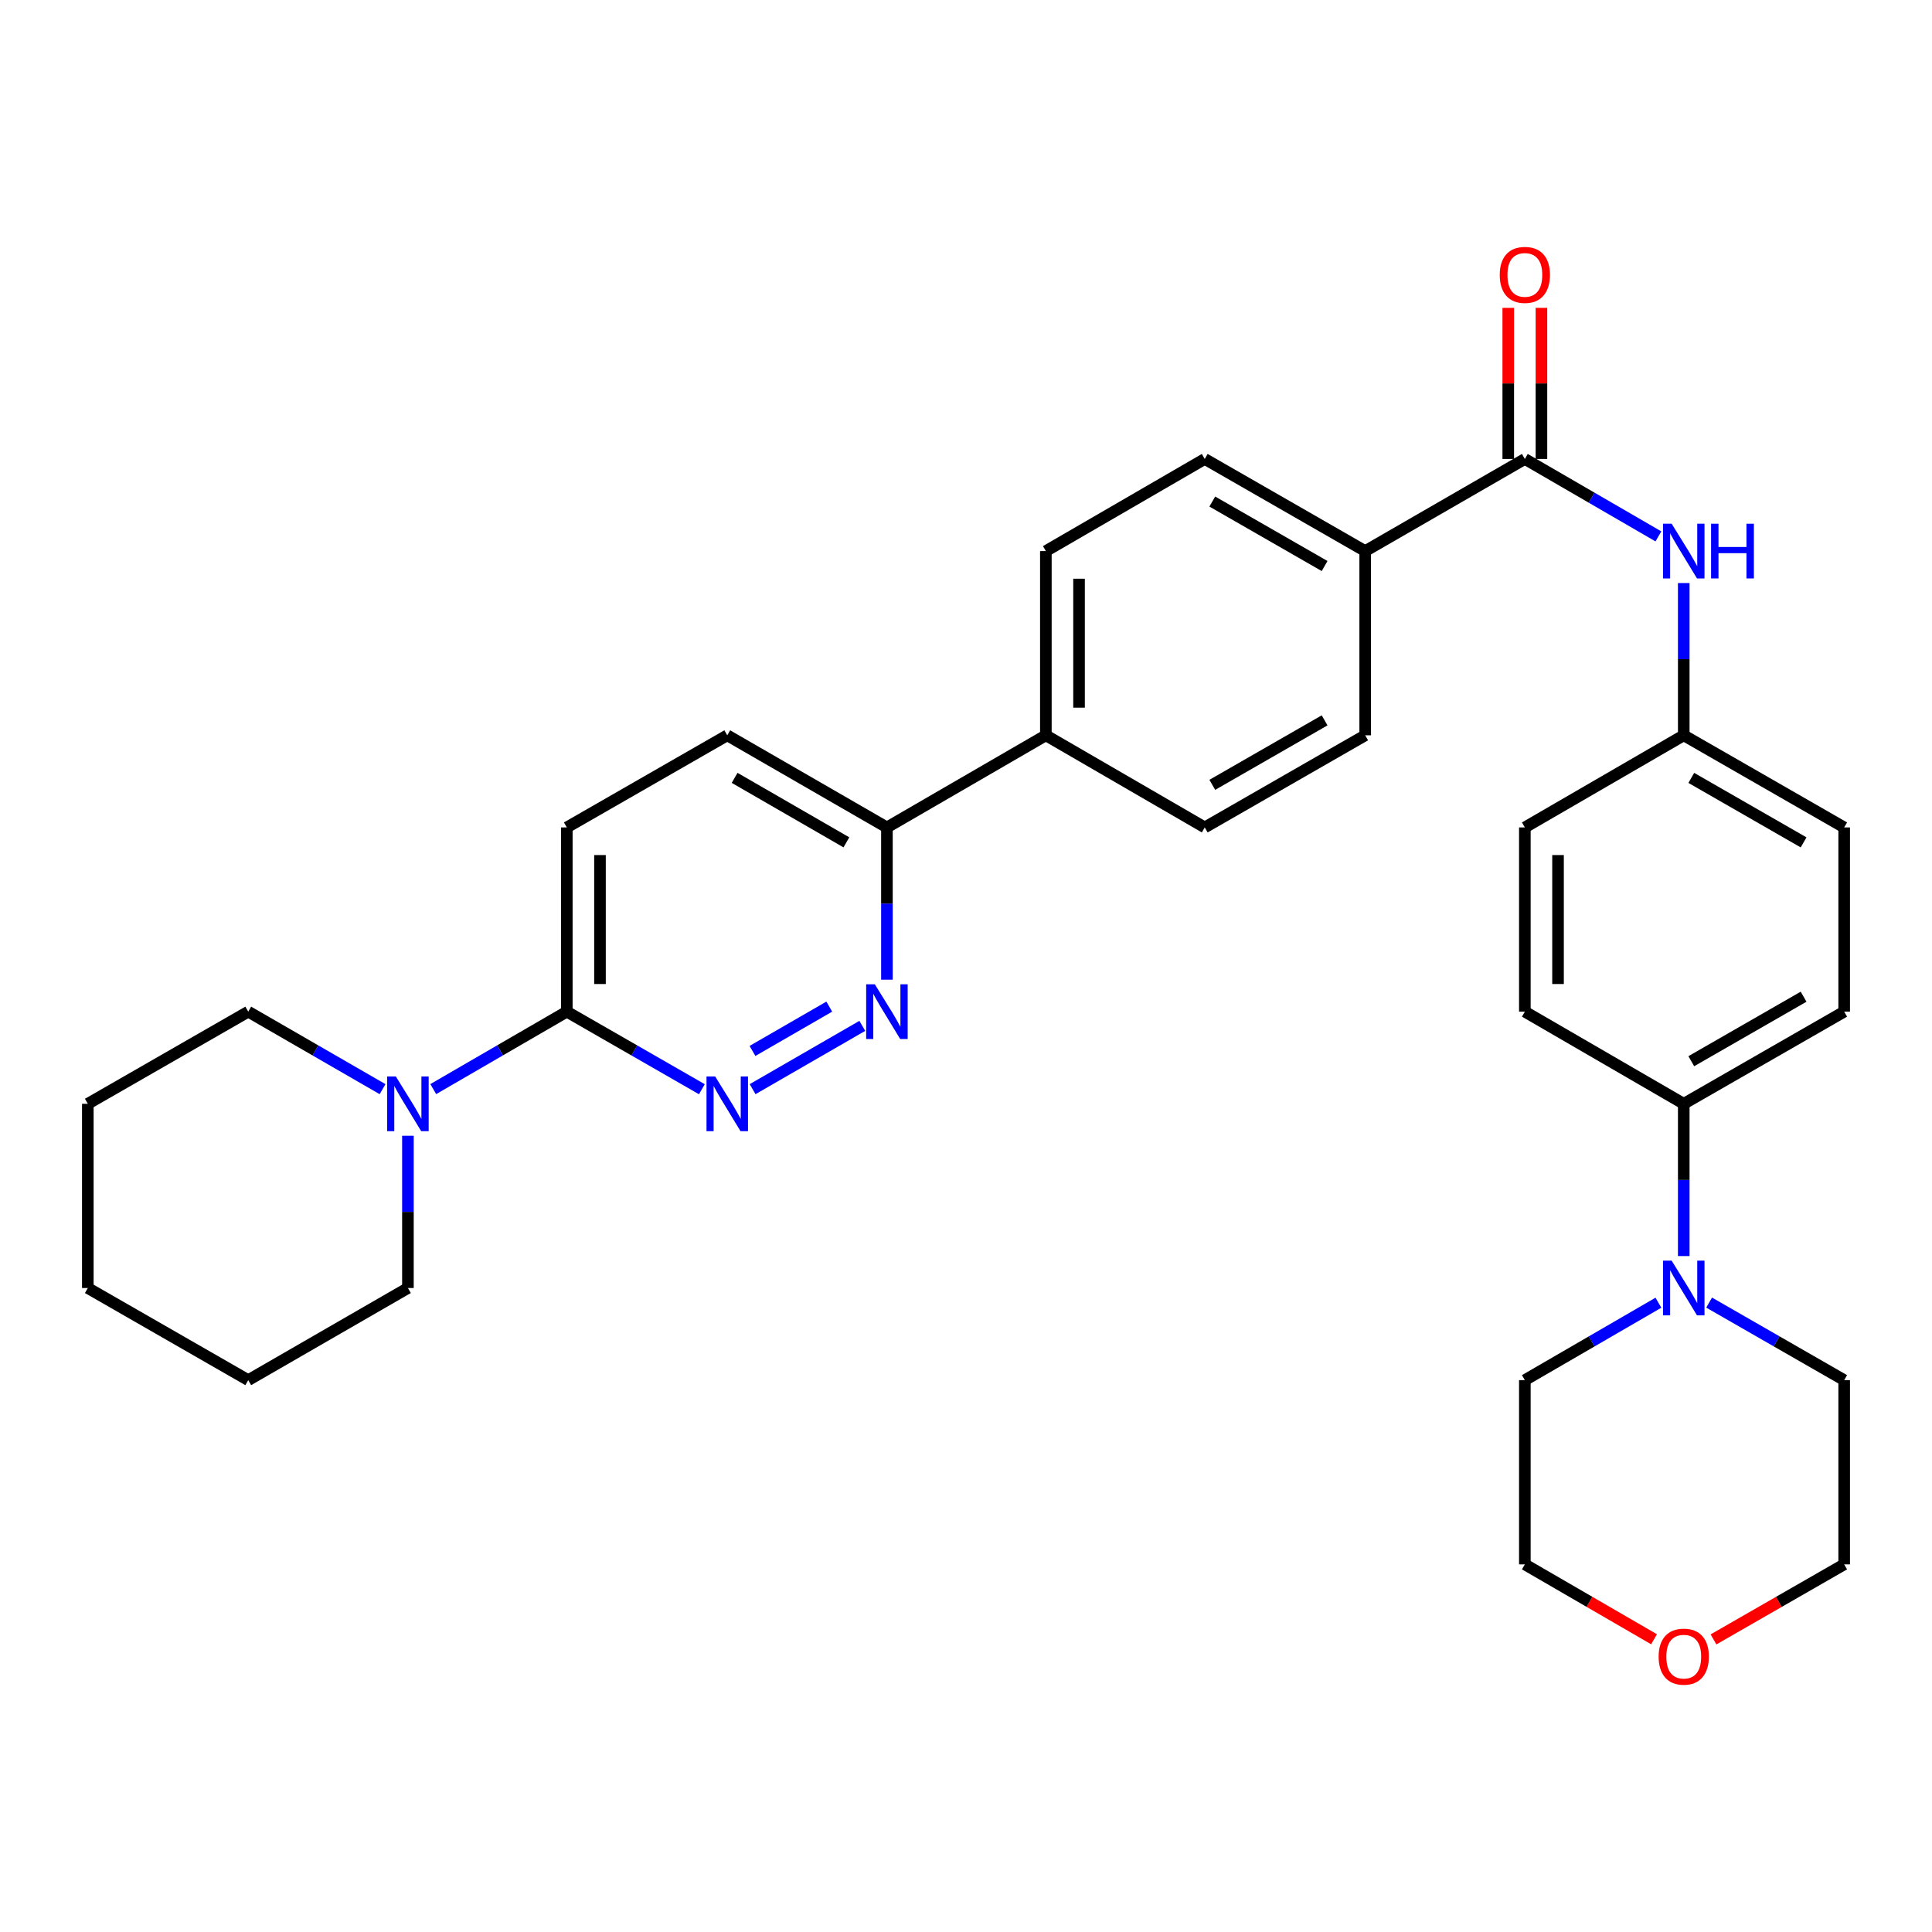 <?xml version='1.0' encoding='iso-8859-1'?>
<svg version='1.1' baseProfile='full'
              xmlns='http://www.w3.org/2000/svg'
                      xmlns:rdkit='http://www.rdkit.org/xml'
                      xmlns:xlink='http://www.w3.org/1999/xlink'
                  xml:space='preserve'
width='1000px' height='1000px' viewBox='0 0 1000 1000'>
<!-- END OF HEADER -->
<rect style='opacity:1.0;fill:#FFFFFF;stroke:none' width='1000' height='1000' x='0' y='0'> </rect>
<path class='bond-1' d='M 389.551,563.749 L 446.326,530.987' style='fill:none;fill-rule:evenodd;stroke:#0000FF;stroke-width:6px;stroke-linecap:butt;stroke-linejoin:miter;stroke-opacity:1' />
<path class='bond-1' d='M 389.484,543.961 L 429.226,521.028' style='fill:none;fill-rule:evenodd;stroke:#0000FF;stroke-width:6px;stroke-linecap:butt;stroke-linejoin:miter;stroke-opacity:1' />
<path class='bond-2' d='M 363.291,563.781 L 328.334,543.706' style='fill:none;fill-rule:evenodd;stroke:#0000FF;stroke-width:6px;stroke-linecap:butt;stroke-linejoin:miter;stroke-opacity:1' />
<path class='bond-2' d='M 328.334,543.706 L 293.377,523.632' style='fill:none;fill-rule:evenodd;stroke:#000000;stroke-width:6px;stroke-linecap:butt;stroke-linejoin:miter;stroke-opacity:1' />
<path class='bond-0' d='M 789.261,237.557 L 706.623,285.24' style='fill:none;fill-rule:evenodd;stroke:#000000;stroke-width:6px;stroke-linecap:butt;stroke-linejoin:miter;stroke-opacity:1' />
<path class='bond-5' d='M 789.261,237.557 L 823.825,257.596' style='fill:none;fill-rule:evenodd;stroke:#000000;stroke-width:6px;stroke-linecap:butt;stroke-linejoin:miter;stroke-opacity:1' />
<path class='bond-5' d='M 823.825,257.596 L 858.39,277.635' style='fill:none;fill-rule:evenodd;stroke:#0000FF;stroke-width:6px;stroke-linecap:butt;stroke-linejoin:miter;stroke-opacity:1' />
<path class='bond-10' d='M 797.847,237.557 L 797.847,198.452' style='fill:none;fill-rule:evenodd;stroke:#000000;stroke-width:6px;stroke-linecap:butt;stroke-linejoin:miter;stroke-opacity:1' />
<path class='bond-10' d='M 797.847,198.452 L 797.847,159.346' style='fill:none;fill-rule:evenodd;stroke:#FF0000;stroke-width:6px;stroke-linecap:butt;stroke-linejoin:miter;stroke-opacity:1' />
<path class='bond-10' d='M 780.674,237.557 L 780.674,198.452' style='fill:none;fill-rule:evenodd;stroke:#000000;stroke-width:6px;stroke-linecap:butt;stroke-linejoin:miter;stroke-opacity:1' />
<path class='bond-10' d='M 780.674,198.452 L 780.674,159.346' style='fill:none;fill-rule:evenodd;stroke:#FF0000;stroke-width:6px;stroke-linecap:butt;stroke-linejoin:miter;stroke-opacity:1' />
<path class='bond-6' d='M 459.072,507.088 L 459.072,467.682' style='fill:none;fill-rule:evenodd;stroke:#0000FF;stroke-width:6px;stroke-linecap:butt;stroke-linejoin:miter;stroke-opacity:1' />
<path class='bond-6' d='M 459.072,467.682 L 459.072,428.277' style='fill:none;fill-rule:evenodd;stroke:#000000;stroke-width:6px;stroke-linecap:butt;stroke-linejoin:miter;stroke-opacity:1' />
<path class='bond-3' d='M 293.377,523.632 L 258.817,543.674' style='fill:none;fill-rule:evenodd;stroke:#000000;stroke-width:6px;stroke-linecap:butt;stroke-linejoin:miter;stroke-opacity:1' />
<path class='bond-3' d='M 258.817,543.674 L 224.257,563.717' style='fill:none;fill-rule:evenodd;stroke:#0000FF;stroke-width:6px;stroke-linecap:butt;stroke-linejoin:miter;stroke-opacity:1' />
<path class='bond-11' d='M 293.377,523.632 L 293.377,428.277' style='fill:none;fill-rule:evenodd;stroke:#000000;stroke-width:6px;stroke-linecap:butt;stroke-linejoin:miter;stroke-opacity:1' />
<path class='bond-11' d='M 310.55,509.328 L 310.55,442.58' style='fill:none;fill-rule:evenodd;stroke:#000000;stroke-width:6px;stroke-linecap:butt;stroke-linejoin:miter;stroke-opacity:1' />
<path class='bond-25' d='M 211.14,587.867 L 211.14,627.273' style='fill:none;fill-rule:evenodd;stroke:#0000FF;stroke-width:6px;stroke-linecap:butt;stroke-linejoin:miter;stroke-opacity:1' />
<path class='bond-25' d='M 211.14,627.273 L 211.14,666.678' style='fill:none;fill-rule:evenodd;stroke:#000000;stroke-width:6px;stroke-linecap:butt;stroke-linejoin:miter;stroke-opacity:1' />
<path class='bond-26' d='M 198.015,563.749 L 163.254,543.69' style='fill:none;fill-rule:evenodd;stroke:#0000FF;stroke-width:6px;stroke-linecap:butt;stroke-linejoin:miter;stroke-opacity:1' />
<path class='bond-26' d='M 163.254,543.69 L 128.493,523.632' style='fill:none;fill-rule:evenodd;stroke:#000000;stroke-width:6px;stroke-linecap:butt;stroke-linejoin:miter;stroke-opacity:1' />
<path class='bond-4' d='M 871.507,650.134 L 871.507,610.729' style='fill:none;fill-rule:evenodd;stroke:#0000FF;stroke-width:6px;stroke-linecap:butt;stroke-linejoin:miter;stroke-opacity:1' />
<path class='bond-4' d='M 871.507,610.729 L 871.507,571.323' style='fill:none;fill-rule:evenodd;stroke:#000000;stroke-width:6px;stroke-linecap:butt;stroke-linejoin:miter;stroke-opacity:1' />
<path class='bond-23' d='M 858.39,674.283 L 823.825,694.321' style='fill:none;fill-rule:evenodd;stroke:#0000FF;stroke-width:6px;stroke-linecap:butt;stroke-linejoin:miter;stroke-opacity:1' />
<path class='bond-23' d='M 823.825,694.321 L 789.261,714.36' style='fill:none;fill-rule:evenodd;stroke:#000000;stroke-width:6px;stroke-linecap:butt;stroke-linejoin:miter;stroke-opacity:1' />
<path class='bond-24' d='M 884.641,674.22 L 919.593,694.29' style='fill:none;fill-rule:evenodd;stroke:#0000FF;stroke-width:6px;stroke-linecap:butt;stroke-linejoin:miter;stroke-opacity:1' />
<path class='bond-24' d='M 919.593,694.29 L 954.545,714.36' style='fill:none;fill-rule:evenodd;stroke:#000000;stroke-width:6px;stroke-linecap:butt;stroke-linejoin:miter;stroke-opacity:1' />
<path class='bond-20' d='M 871.507,301.784 L 871.507,341.189' style='fill:none;fill-rule:evenodd;stroke:#0000FF;stroke-width:6px;stroke-linecap:butt;stroke-linejoin:miter;stroke-opacity:1' />
<path class='bond-20' d='M 871.507,341.189 L 871.507,380.595' style='fill:none;fill-rule:evenodd;stroke:#000000;stroke-width:6px;stroke-linecap:butt;stroke-linejoin:miter;stroke-opacity:1' />
<path class='bond-9' d='M 459.072,428.277 L 541.338,380.595' style='fill:none;fill-rule:evenodd;stroke:#000000;stroke-width:6px;stroke-linecap:butt;stroke-linejoin:miter;stroke-opacity:1' />
<path class='bond-32' d='M 459.072,428.277 L 376.425,380.595' style='fill:none;fill-rule:evenodd;stroke:#000000;stroke-width:6px;stroke-linecap:butt;stroke-linejoin:miter;stroke-opacity:1' />
<path class='bond-32' d='M 438.094,435.999 L 380.241,402.621' style='fill:none;fill-rule:evenodd;stroke:#000000;stroke-width:6px;stroke-linecap:butt;stroke-linejoin:miter;stroke-opacity:1' />
<path class='bond-7' d='M 706.623,285.24 L 623.575,237.557' style='fill:none;fill-rule:evenodd;stroke:#000000;stroke-width:6px;stroke-linecap:butt;stroke-linejoin:miter;stroke-opacity:1' />
<path class='bond-7' d='M 685.615,292.98 L 627.482,259.602' style='fill:none;fill-rule:evenodd;stroke:#000000;stroke-width:6px;stroke-linecap:butt;stroke-linejoin:miter;stroke-opacity:1' />
<path class='bond-34' d='M 706.623,285.24 L 706.623,380.595' style='fill:none;fill-rule:evenodd;stroke:#000000;stroke-width:6px;stroke-linecap:butt;stroke-linejoin:miter;stroke-opacity:1' />
<path class='bond-8' d='M 871.507,571.323 L 954.545,523.632' style='fill:none;fill-rule:evenodd;stroke:#000000;stroke-width:6px;stroke-linecap:butt;stroke-linejoin:miter;stroke-opacity:1' />
<path class='bond-8' d='M 875.41,549.278 L 933.537,515.894' style='fill:none;fill-rule:evenodd;stroke:#000000;stroke-width:6px;stroke-linecap:butt;stroke-linejoin:miter;stroke-opacity:1' />
<path class='bond-35' d='M 871.507,571.323 L 789.261,523.632' style='fill:none;fill-rule:evenodd;stroke:#000000;stroke-width:6px;stroke-linecap:butt;stroke-linejoin:miter;stroke-opacity:1' />
<path class='bond-15' d='M 541.338,380.595 L 623.575,428.277' style='fill:none;fill-rule:evenodd;stroke:#000000;stroke-width:6px;stroke-linecap:butt;stroke-linejoin:miter;stroke-opacity:1' />
<path class='bond-16' d='M 541.338,380.595 L 541.338,285.24' style='fill:none;fill-rule:evenodd;stroke:#000000;stroke-width:6px;stroke-linecap:butt;stroke-linejoin:miter;stroke-opacity:1' />
<path class='bond-16' d='M 558.51,366.291 L 558.51,299.543' style='fill:none;fill-rule:evenodd;stroke:#000000;stroke-width:6px;stroke-linecap:butt;stroke-linejoin:miter;stroke-opacity:1' />
<path class='bond-12' d='M 293.377,428.277 L 376.425,380.595' style='fill:none;fill-rule:evenodd;stroke:#000000;stroke-width:6px;stroke-linecap:butt;stroke-linejoin:miter;stroke-opacity:1' />
<path class='bond-13' d='M 706.623,380.595 L 623.575,428.277' style='fill:none;fill-rule:evenodd;stroke:#000000;stroke-width:6px;stroke-linecap:butt;stroke-linejoin:miter;stroke-opacity:1' />
<path class='bond-13' d='M 685.615,372.854 L 627.482,406.232' style='fill:none;fill-rule:evenodd;stroke:#000000;stroke-width:6px;stroke-linecap:butt;stroke-linejoin:miter;stroke-opacity:1' />
<path class='bond-14' d='M 623.575,237.557 L 541.338,285.24' style='fill:none;fill-rule:evenodd;stroke:#000000;stroke-width:6px;stroke-linecap:butt;stroke-linejoin:miter;stroke-opacity:1' />
<path class='bond-17' d='M 886.901,848.558 L 920.723,829.137' style='fill:none;fill-rule:evenodd;stroke:#FF0000;stroke-width:6px;stroke-linecap:butt;stroke-linejoin:miter;stroke-opacity:1' />
<path class='bond-17' d='M 920.723,829.137 L 954.545,809.715' style='fill:none;fill-rule:evenodd;stroke:#000000;stroke-width:6px;stroke-linecap:butt;stroke-linejoin:miter;stroke-opacity:1' />
<path class='bond-36' d='M 856.13,848.483 L 822.695,829.099' style='fill:none;fill-rule:evenodd;stroke:#FF0000;stroke-width:6px;stroke-linecap:butt;stroke-linejoin:miter;stroke-opacity:1' />
<path class='bond-36' d='M 822.695,829.099 L 789.261,809.715' style='fill:none;fill-rule:evenodd;stroke:#000000;stroke-width:6px;stroke-linecap:butt;stroke-linejoin:miter;stroke-opacity:1' />
<path class='bond-18' d='M 954.545,523.632 L 954.545,428.277' style='fill:none;fill-rule:evenodd;stroke:#000000;stroke-width:6px;stroke-linecap:butt;stroke-linejoin:miter;stroke-opacity:1' />
<path class='bond-19' d='M 789.261,523.632 L 789.261,428.277' style='fill:none;fill-rule:evenodd;stroke:#000000;stroke-width:6px;stroke-linecap:butt;stroke-linejoin:miter;stroke-opacity:1' />
<path class='bond-19' d='M 806.433,509.328 L 806.433,442.58' style='fill:none;fill-rule:evenodd;stroke:#000000;stroke-width:6px;stroke-linecap:butt;stroke-linejoin:miter;stroke-opacity:1' />
<path class='bond-21' d='M 871.507,380.595 L 789.261,428.277' style='fill:none;fill-rule:evenodd;stroke:#000000;stroke-width:6px;stroke-linecap:butt;stroke-linejoin:miter;stroke-opacity:1' />
<path class='bond-22' d='M 871.507,380.595 L 954.545,428.277' style='fill:none;fill-rule:evenodd;stroke:#000000;stroke-width:6px;stroke-linecap:butt;stroke-linejoin:miter;stroke-opacity:1' />
<path class='bond-22' d='M 875.412,402.639 L 933.538,436.016' style='fill:none;fill-rule:evenodd;stroke:#000000;stroke-width:6px;stroke-linecap:butt;stroke-linejoin:miter;stroke-opacity:1' />
<path class='bond-28' d='M 789.261,714.36 L 789.261,809.715' style='fill:none;fill-rule:evenodd;stroke:#000000;stroke-width:6px;stroke-linecap:butt;stroke-linejoin:miter;stroke-opacity:1' />
<path class='bond-27' d='M 954.545,714.36 L 954.545,809.715' style='fill:none;fill-rule:evenodd;stroke:#000000;stroke-width:6px;stroke-linecap:butt;stroke-linejoin:miter;stroke-opacity:1' />
<path class='bond-30' d='M 211.14,666.678 L 128.493,714.36' style='fill:none;fill-rule:evenodd;stroke:#000000;stroke-width:6px;stroke-linecap:butt;stroke-linejoin:miter;stroke-opacity:1' />
<path class='bond-29' d='M 128.493,523.632 L 45.455,571.323' style='fill:none;fill-rule:evenodd;stroke:#000000;stroke-width:6px;stroke-linecap:butt;stroke-linejoin:miter;stroke-opacity:1' />
<path class='bond-31' d='M 45.455,571.323 L 45.455,666.678' style='fill:none;fill-rule:evenodd;stroke:#000000;stroke-width:6px;stroke-linecap:butt;stroke-linejoin:miter;stroke-opacity:1' />
<path class='bond-33' d='M 128.493,714.36 L 45.455,666.678' style='fill:none;fill-rule:evenodd;stroke:#000000;stroke-width:6px;stroke-linecap:butt;stroke-linejoin:miter;stroke-opacity:1' />
<path  class='atom-0' d='M 370.165 557.163
L 379.445 572.163
Q 380.365 573.643, 381.845 576.323
Q 383.325 579.003, 383.405 579.163
L 383.405 557.163
L 387.165 557.163
L 387.165 585.483
L 383.285 585.483
L 373.325 569.083
Q 372.165 567.163, 370.925 564.963
Q 369.725 562.763, 369.365 562.083
L 369.365 585.483
L 365.685 585.483
L 365.685 557.163
L 370.165 557.163
' fill='#0000FF'/>
<path  class='atom-2' d='M 452.812 509.472
L 462.092 524.472
Q 463.012 525.952, 464.492 528.632
Q 465.972 531.312, 466.052 531.472
L 466.052 509.472
L 469.812 509.472
L 469.812 537.792
L 465.932 537.792
L 455.972 521.392
Q 454.812 519.472, 453.572 517.272
Q 452.372 515.072, 452.012 514.392
L 452.012 537.792
L 448.332 537.792
L 448.332 509.472
L 452.812 509.472
' fill='#0000FF'/>
<path  class='atom-4' d='M 204.88 557.163
L 214.16 572.163
Q 215.08 573.643, 216.56 576.323
Q 218.04 579.003, 218.12 579.163
L 218.12 557.163
L 221.88 557.163
L 221.88 585.483
L 218 585.483
L 208.04 569.083
Q 206.88 567.163, 205.64 564.963
Q 204.44 562.763, 204.08 562.083
L 204.08 585.483
L 200.4 585.483
L 200.4 557.163
L 204.88 557.163
' fill='#0000FF'/>
<path  class='atom-5' d='M 865.247 652.518
L 874.527 667.518
Q 875.447 668.998, 876.927 671.678
Q 878.407 674.358, 878.487 674.518
L 878.487 652.518
L 882.247 652.518
L 882.247 680.838
L 878.367 680.838
L 868.407 664.438
Q 867.247 662.518, 866.007 660.318
Q 864.807 658.118, 864.447 657.438
L 864.447 680.838
L 860.767 680.838
L 860.767 652.518
L 865.247 652.518
' fill='#0000FF'/>
<path  class='atom-6' d='M 865.247 271.08
L 874.527 286.08
Q 875.447 287.56, 876.927 290.24
Q 878.407 292.92, 878.487 293.08
L 878.487 271.08
L 882.247 271.08
L 882.247 299.4
L 878.367 299.4
L 868.407 283
Q 867.247 281.08, 866.007 278.88
Q 864.807 276.68, 864.447 276
L 864.447 299.4
L 860.767 299.4
L 860.767 271.08
L 865.247 271.08
' fill='#0000FF'/>
<path  class='atom-6' d='M 885.647 271.08
L 889.487 271.08
L 889.487 283.12
L 903.967 283.12
L 903.967 271.08
L 907.807 271.08
L 907.807 299.4
L 903.967 299.4
L 903.967 286.32
L 889.487 286.32
L 889.487 299.4
L 885.647 299.4
L 885.647 271.08
' fill='#0000FF'/>
<path  class='atom-11' d='M 776.261 142.283
Q 776.261 135.483, 779.621 131.683
Q 782.981 127.883, 789.261 127.883
Q 795.541 127.883, 798.901 131.683
Q 802.261 135.483, 802.261 142.283
Q 802.261 149.163, 798.861 153.083
Q 795.461 156.963, 789.261 156.963
Q 783.021 156.963, 779.621 153.083
Q 776.261 149.203, 776.261 142.283
M 789.261 153.763
Q 793.581 153.763, 795.901 150.883
Q 798.261 147.963, 798.261 142.283
Q 798.261 136.723, 795.901 133.923
Q 793.581 131.083, 789.261 131.083
Q 784.941 131.083, 782.581 133.883
Q 780.261 136.683, 780.261 142.283
Q 780.261 148.003, 782.581 150.883
Q 784.941 153.763, 789.261 153.763
' fill='#FF0000'/>
<path  class='atom-18' d='M 858.507 857.477
Q 858.507 850.677, 861.867 846.877
Q 865.227 843.077, 871.507 843.077
Q 877.787 843.077, 881.147 846.877
Q 884.507 850.677, 884.507 857.477
Q 884.507 864.357, 881.107 868.277
Q 877.707 872.157, 871.507 872.157
Q 865.267 872.157, 861.867 868.277
Q 858.507 864.397, 858.507 857.477
M 871.507 868.957
Q 875.827 868.957, 878.147 866.077
Q 880.507 863.157, 880.507 857.477
Q 880.507 851.917, 878.147 849.117
Q 875.827 846.277, 871.507 846.277
Q 867.187 846.277, 864.827 849.077
Q 862.507 851.877, 862.507 857.477
Q 862.507 863.197, 864.827 866.077
Q 867.187 868.957, 871.507 868.957
' fill='#FF0000'/>
</svg>

